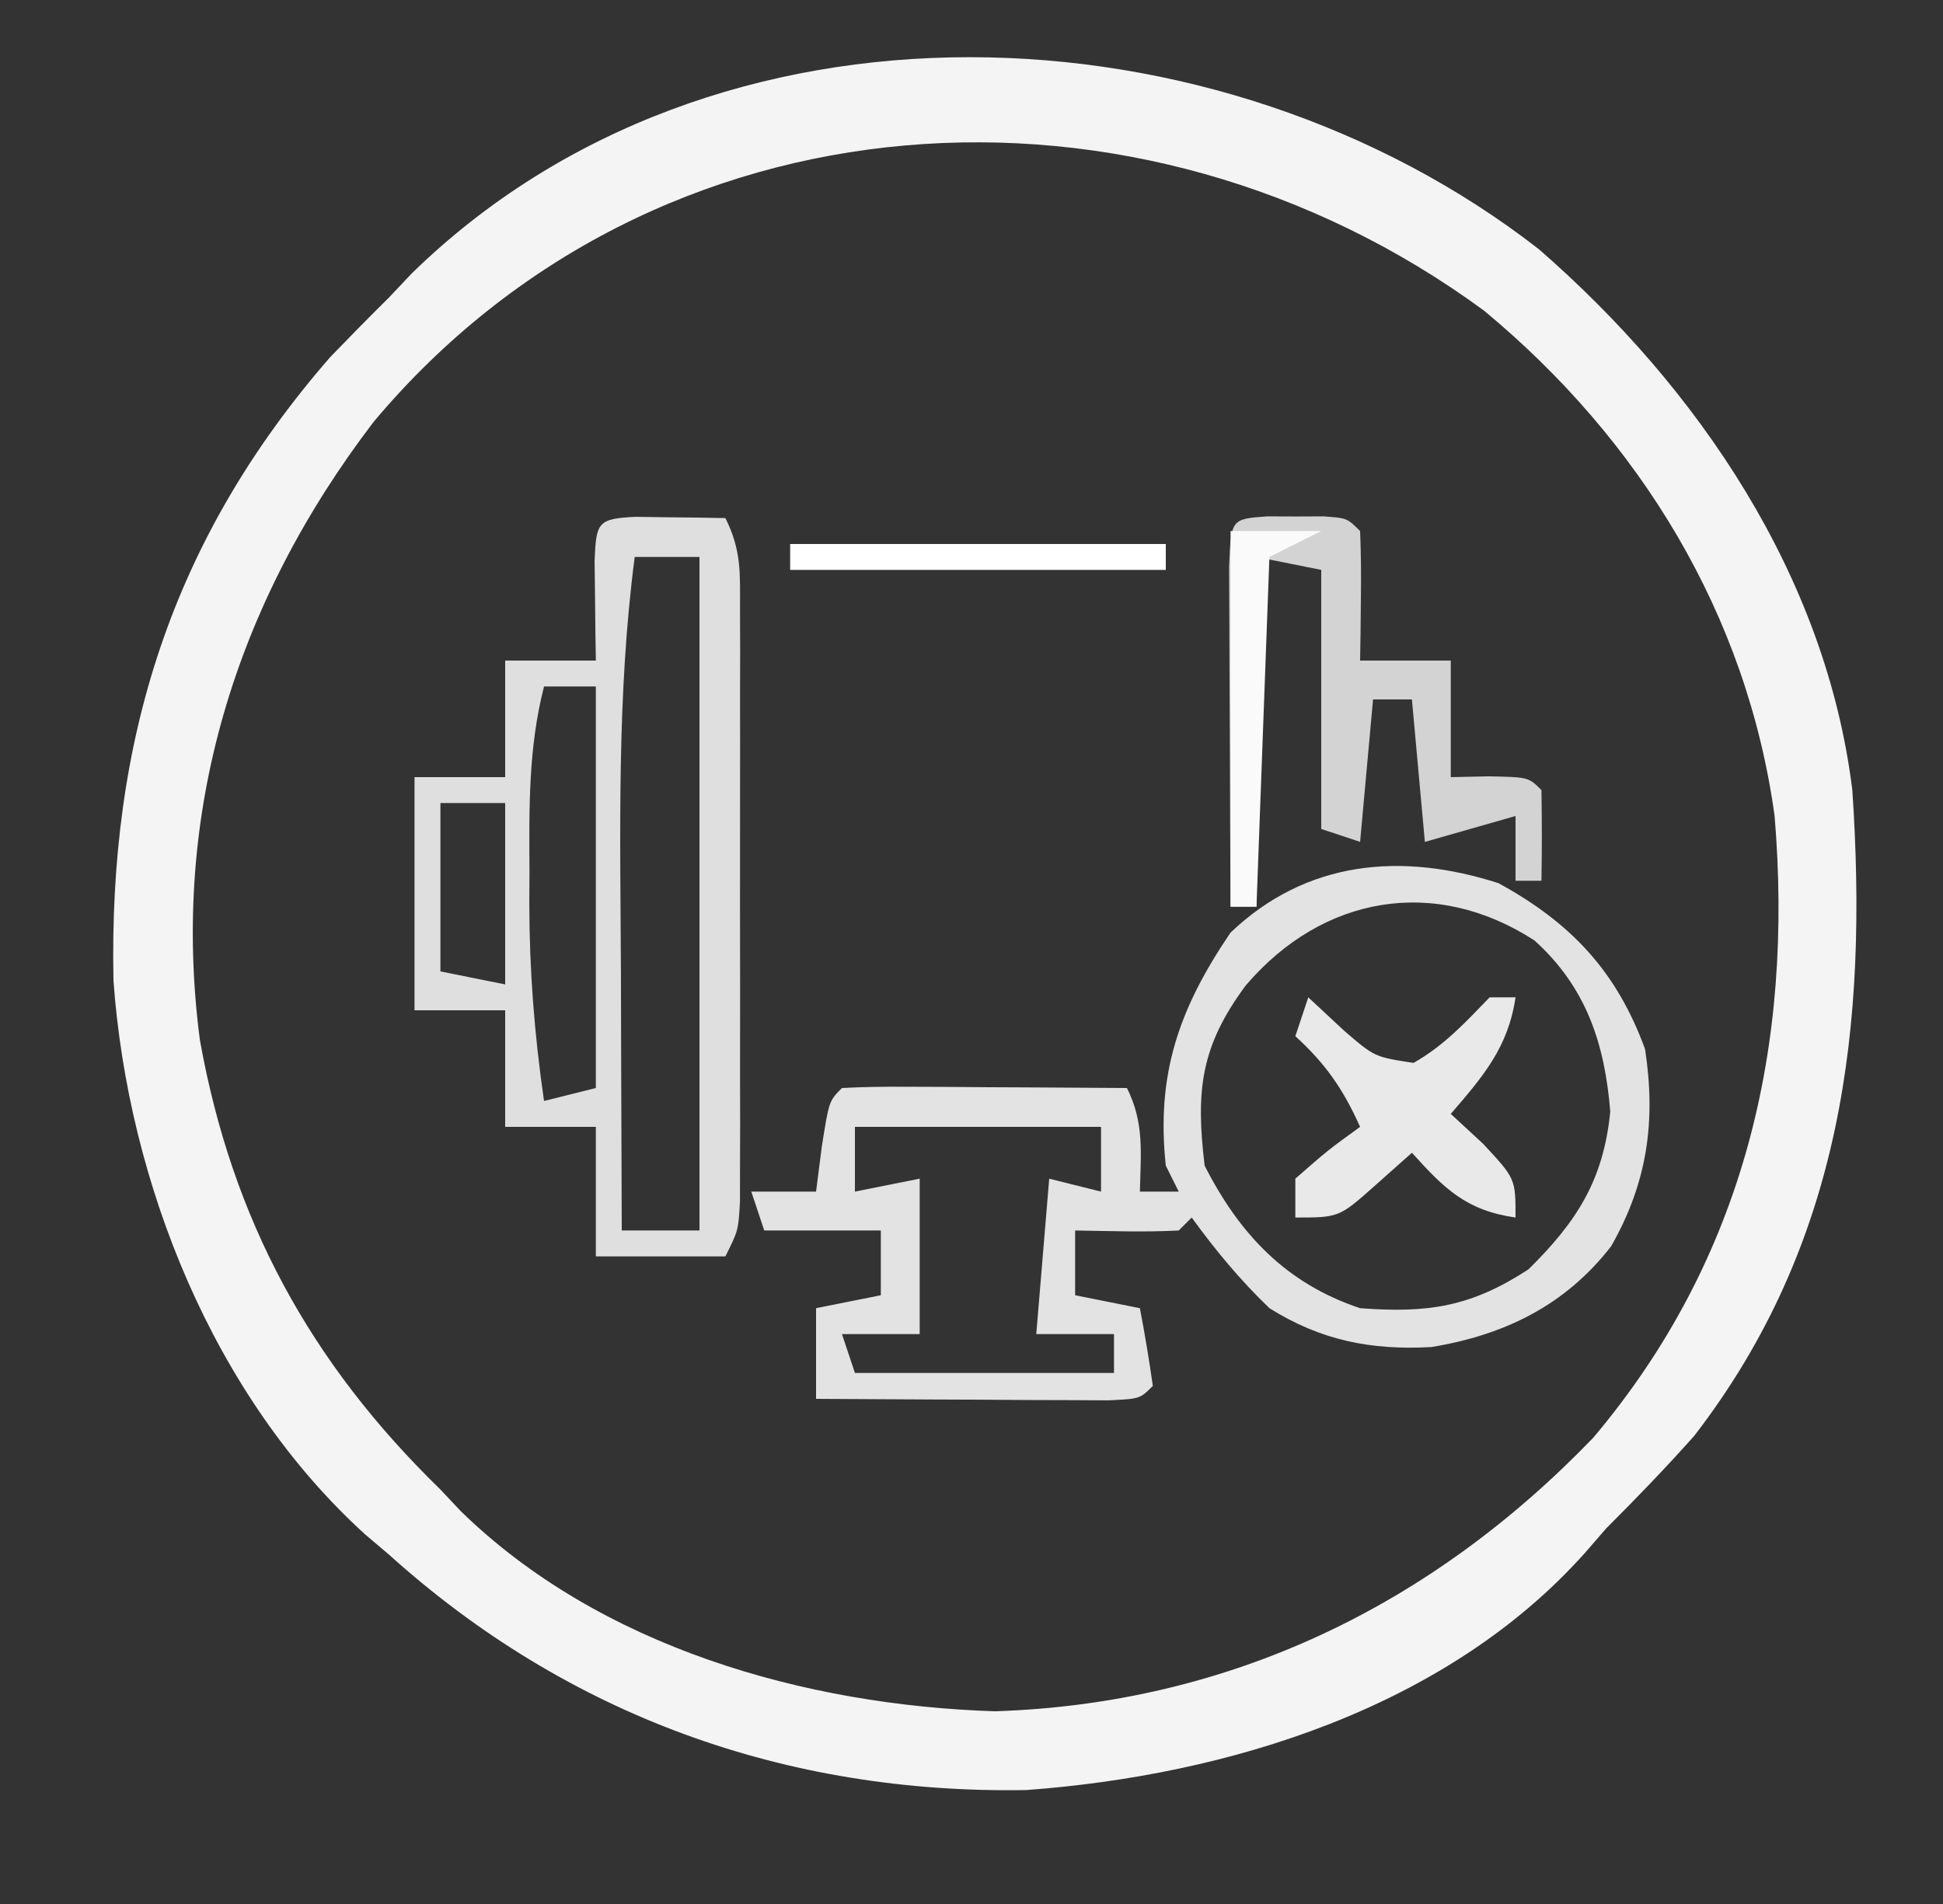 <?xml version="1.0" encoding="UTF-8"?>
<svg version="1.1" xmlns="http://www.w3.org/2000/svg" width="150" height="147">
<rect width="100%" height="100%" fill="#333333" stroke="none"/>
<path d="M0 0 C12.321 10.728 22.157 25.228 24.188 41.75 C25.409 59.917 23.45 76.755 11.977 91.613 C9.786 94.077 7.518 96.42 5.188 98.75 C4.377 99.684 4.377 99.684 3.551 100.637 C-7.152 112.633 -24.041 117.817 -39.594 118.953 C-58.135 119.273 -75.013 113.198 -88.812 100.75 C-89.411 100.243 -90.009 99.737 -90.625 99.215 C-102.352 88.561 -108.915 72.069 -110.051 56.48 C-110.439 37.953 -105.587 22.389 -93.312 8.312 C-91.83 6.775 -90.331 5.252 -88.812 3.75 C-88.223 3.127 -87.634 2.505 -87.027 1.863 C-63.668 -20.982 -24.633 -19.197 0 0 Z M-89.965 13.316 C-100.632 27.282 -105.684 43.506 -103.379 61.051 C-100.897 74.911 -94.867 85.968 -84.812 95.75 C-84.296 96.299 -83.779 96.848 -83.246 97.414 C-72.48 107.928 -56.638 112.406 -42 112.871 C-23.907 112.287 -8.312 104.734 4.188 91.75 C15.884 77.891 19.659 61.441 18.188 43.75 C16.042 28.166 7.803 14.729 -4.223 4.75 C-30.867 -14.842 -68.259 -12.565 -89.965 13.316 Z " fill="#F4F4F4" transform="translate(118.812,19.25)"/>
<path d="M0 0 C5.592 3.06 9.115 6.799 11.312 12.812 C12.16 18.373 11.49 23.113 8.699 28.02 C5.16 32.595 0.453 34.887 -5.188 35.812 C-9.845 36.069 -13.712 35.304 -17.688 32.812 C-19.94 30.646 -21.858 28.342 -23.688 25.812 C-24.183 26.308 -24.183 26.308 -24.688 26.812 C-27.358 26.954 -30.012 26.855 -32.688 26.812 C-32.688 28.462 -32.688 30.113 -32.688 31.812 C-31.038 32.142 -29.387 32.472 -27.688 32.812 C-27.306 34.804 -26.974 36.805 -26.688 38.812 C-27.688 39.812 -27.688 39.812 -30.096 39.926 C-31.138 39.921 -32.18 39.916 -33.254 39.91 C-34.379 39.907 -35.503 39.904 -36.662 39.9 C-37.846 39.892 -39.03 39.884 -40.25 39.875 C-41.438 39.87 -42.626 39.866 -43.85 39.861 C-46.796 39.849 -49.742 39.833 -52.688 39.812 C-52.688 37.502 -52.688 35.193 -52.688 32.812 C-50.212 32.318 -50.212 32.318 -47.688 31.812 C-47.688 30.163 -47.688 28.512 -47.688 26.812 C-50.657 26.812 -53.627 26.812 -56.688 26.812 C-57.017 25.823 -57.347 24.832 -57.688 23.812 C-56.038 23.812 -54.388 23.812 -52.688 23.812 C-52.543 22.678 -52.399 21.544 -52.25 20.375 C-51.688 16.812 -51.688 16.812 -50.688 15.812 C-49.053 15.725 -47.414 15.705 -45.777 15.715 C-44.788 15.718 -43.799 15.721 -42.779 15.725 C-41.738 15.733 -40.697 15.741 -39.625 15.75 C-38.058 15.757 -38.058 15.757 -36.459 15.764 C-33.868 15.776 -31.278 15.792 -28.688 15.812 C-27.333 18.521 -27.622 20.822 -27.688 23.812 C-26.698 23.812 -25.707 23.812 -24.688 23.812 C-25.183 22.823 -25.183 22.823 -25.688 21.812 C-26.444 14.754 -24.678 9.684 -20.688 3.812 C-14.802 -1.793 -7.447 -2.398 0 0 Z M-19.5 7.875 C-23.004 12.58 -23.389 16.033 -22.688 21.812 C-19.986 27.116 -16.393 30.911 -10.688 32.812 C-5.43 33.209 -2.126 32.707 2.312 29.812 C6.042 26.133 8.105 22.926 8.625 17.625 C8.194 12.366 6.773 8.036 2.77 4.418 C-4.904 -0.552 -13.566 0.94 -19.5 7.875 Z M-49.688 18.812 C-49.688 20.462 -49.688 22.113 -49.688 23.812 C-48.038 23.483 -46.388 23.152 -44.688 22.812 C-44.688 26.773 -44.688 30.733 -44.688 34.812 C-46.667 34.812 -48.648 34.812 -50.688 34.812 C-50.358 35.803 -50.028 36.792 -49.688 37.812 C-43.087 37.812 -36.487 37.812 -29.688 37.812 C-29.688 36.822 -29.688 35.833 -29.688 34.812 C-31.668 34.812 -33.648 34.812 -35.688 34.812 C-35.358 30.852 -35.028 26.892 -34.688 22.812 C-33.367 23.142 -32.047 23.473 -30.688 23.812 C-30.688 22.163 -30.688 20.512 -30.688 18.812 C-36.958 18.812 -43.227 18.812 -49.688 18.812 Z " fill="#E3E3E3" transform="translate(115.688,68.188)"/>
<path d="M0 0 C1.236 0.017 1.236 0.017 2.496 0.035 C3.322 0.044 4.149 0.053 5 0.062 C5.638 0.074 6.276 0.086 6.934 0.098 C8.192 2.614 8.061 4.342 8.063 7.158 C8.066 8.213 8.069 9.267 8.073 10.354 C8.071 11.496 8.068 12.639 8.066 13.816 C8.068 15.57 8.068 15.57 8.069 17.358 C8.07 19.833 8.068 22.308 8.064 24.783 C8.059 28.582 8.064 32.381 8.07 36.18 C8.07 38.579 8.068 40.979 8.066 43.379 C8.068 44.522 8.07 45.664 8.073 46.842 C8.069 47.896 8.066 48.951 8.063 50.037 C8.062 50.968 8.061 51.899 8.061 52.859 C7.934 55.098 7.934 55.098 6.934 57.098 C3.634 57.098 0.334 57.098 -3.066 57.098 C-3.066 53.798 -3.066 50.498 -3.066 47.098 C-5.376 47.098 -7.686 47.098 -10.066 47.098 C-10.066 44.128 -10.066 41.158 -10.066 38.098 C-12.376 38.098 -14.686 38.098 -17.066 38.098 C-17.066 32.158 -17.066 26.218 -17.066 20.098 C-14.756 20.098 -12.446 20.098 -10.066 20.098 C-10.066 17.128 -10.066 14.158 -10.066 11.098 C-7.756 11.098 -5.446 11.098 -3.066 11.098 C-3.078 10.387 -3.09 9.677 -3.102 8.945 C-3.115 7.567 -3.115 7.567 -3.129 6.16 C-3.141 5.244 -3.152 4.327 -3.164 3.383 C-3.038 0.438 -2.941 0.139 0 0 Z M-0.066 3.098 C-1.46 13.786 -1.178 24.532 -1.129 35.285 C-1.124 37.21 -1.119 39.135 -1.115 41.061 C-1.104 45.74 -1.087 50.419 -1.066 55.098 C0.914 55.098 2.894 55.098 4.934 55.098 C4.934 37.938 4.934 20.778 4.934 3.098 C3.284 3.098 1.634 3.098 -0.066 3.098 Z M-7.066 13.098 C-8.29 17.866 -8.214 22.524 -8.191 27.41 C-8.195 28.227 -8.199 29.043 -8.203 29.885 C-8.195 35.043 -7.807 39.992 -7.066 45.098 C-5.746 44.768 -4.426 44.438 -3.066 44.098 C-3.066 33.868 -3.066 23.638 -3.066 13.098 C-4.386 13.098 -5.706 13.098 -7.066 13.098 Z M-15.066 22.098 C-15.066 26.388 -15.066 30.678 -15.066 35.098 C-12.591 35.593 -12.591 35.593 -10.066 36.098 C-10.066 31.478 -10.066 26.858 -10.066 22.098 C-11.716 22.098 -13.366 22.098 -15.066 22.098 Z " fill="#DFDFDF" transform="translate(49.066,39.902)"/>
<path d="M0 0 C0.722 0.003 1.444 0.005 2.188 0.008 C2.909 0.005 3.631 0.003 4.375 0 C6.188 0.133 6.188 0.133 7.188 1.133 C7.26 2.819 7.271 4.508 7.25 6.195 C7.241 7.114 7.232 8.034 7.223 8.98 C7.211 9.691 7.199 10.401 7.188 11.133 C9.498 11.133 11.807 11.133 14.188 11.133 C14.188 14.103 14.188 17.073 14.188 20.133 C15.642 20.102 15.642 20.102 17.125 20.07 C20.188 20.133 20.188 20.133 21.188 21.133 C21.228 23.466 21.23 25.8 21.188 28.133 C20.527 28.133 19.867 28.133 19.188 28.133 C19.188 26.483 19.188 24.833 19.188 23.133 C16.878 23.793 14.568 24.453 12.188 25.133 C11.857 21.503 11.527 17.873 11.188 14.133 C10.197 14.133 9.207 14.133 8.188 14.133 C7.857 17.763 7.527 21.393 7.188 25.133 C6.197 24.803 5.207 24.473 4.188 24.133 C4.188 17.533 4.188 10.933 4.188 4.133 C2.538 3.803 0.887 3.473 -0.812 3.133 C-0.812 12.043 -0.812 20.953 -0.812 30.133 C-1.472 30.133 -2.132 30.133 -2.812 30.133 C-2.837 26.021 -2.855 21.909 -2.867 17.798 C-2.872 16.398 -2.879 14.998 -2.888 13.598 C-2.9 11.59 -2.905 9.582 -2.91 7.574 C-2.915 6.365 -2.921 5.155 -2.926 3.908 C-2.774 0.203 -2.774 0.203 0 0 Z " fill="#D3D3D3" transform="translate(97.812,39.867)"/>
<path d="M0 0 C0.907 0.846 1.815 1.691 2.75 2.562 C5.12 4.605 5.12 4.605 8.125 5.062 C10.491 3.722 12.116 1.947 14 0 C14.66 0 15.32 0 16 0 C15.426 3.871 13.513 6.082 11 9 C11.825 9.763 12.65 10.526 13.5 11.312 C16 14 16 14 16 17 C12.204 16.458 10.528 14.799 8 12 C6.608 13.238 6.608 13.238 5.188 14.5 C2.375 17 2.375 17 -1 17 C-1 16.01 -1 15.02 -1 14 C1.5 11.812 1.5 11.812 4 10 C2.707 7.116 1.341 5.128 -1 3 C-0.67 2.01 -0.34 1.02 0 0 Z " fill="#E9E9E9" transform="translate(101,77)"/>
<path d="M0 0 C2.31 0 4.62 0 7 0 C5.02 0.99 5.02 0.99 3 2 C2.67 10.91 2.34 19.82 2 29 C1.34 29 0.68 29 0 29 C0 19.43 0 9.86 0 0 Z " fill="#FAFAFA" transform="translate(95,41)"/>
<path d="M0 0 C9.57 0 19.14 0 29 0 C29 0.66 29 1.32 29 2 C19.43 2 9.86 2 0 2 C0 1.34 0 0.68 0 0 Z " fill="#FFFFFF" transform="translate(61,42)"/>
</svg>
